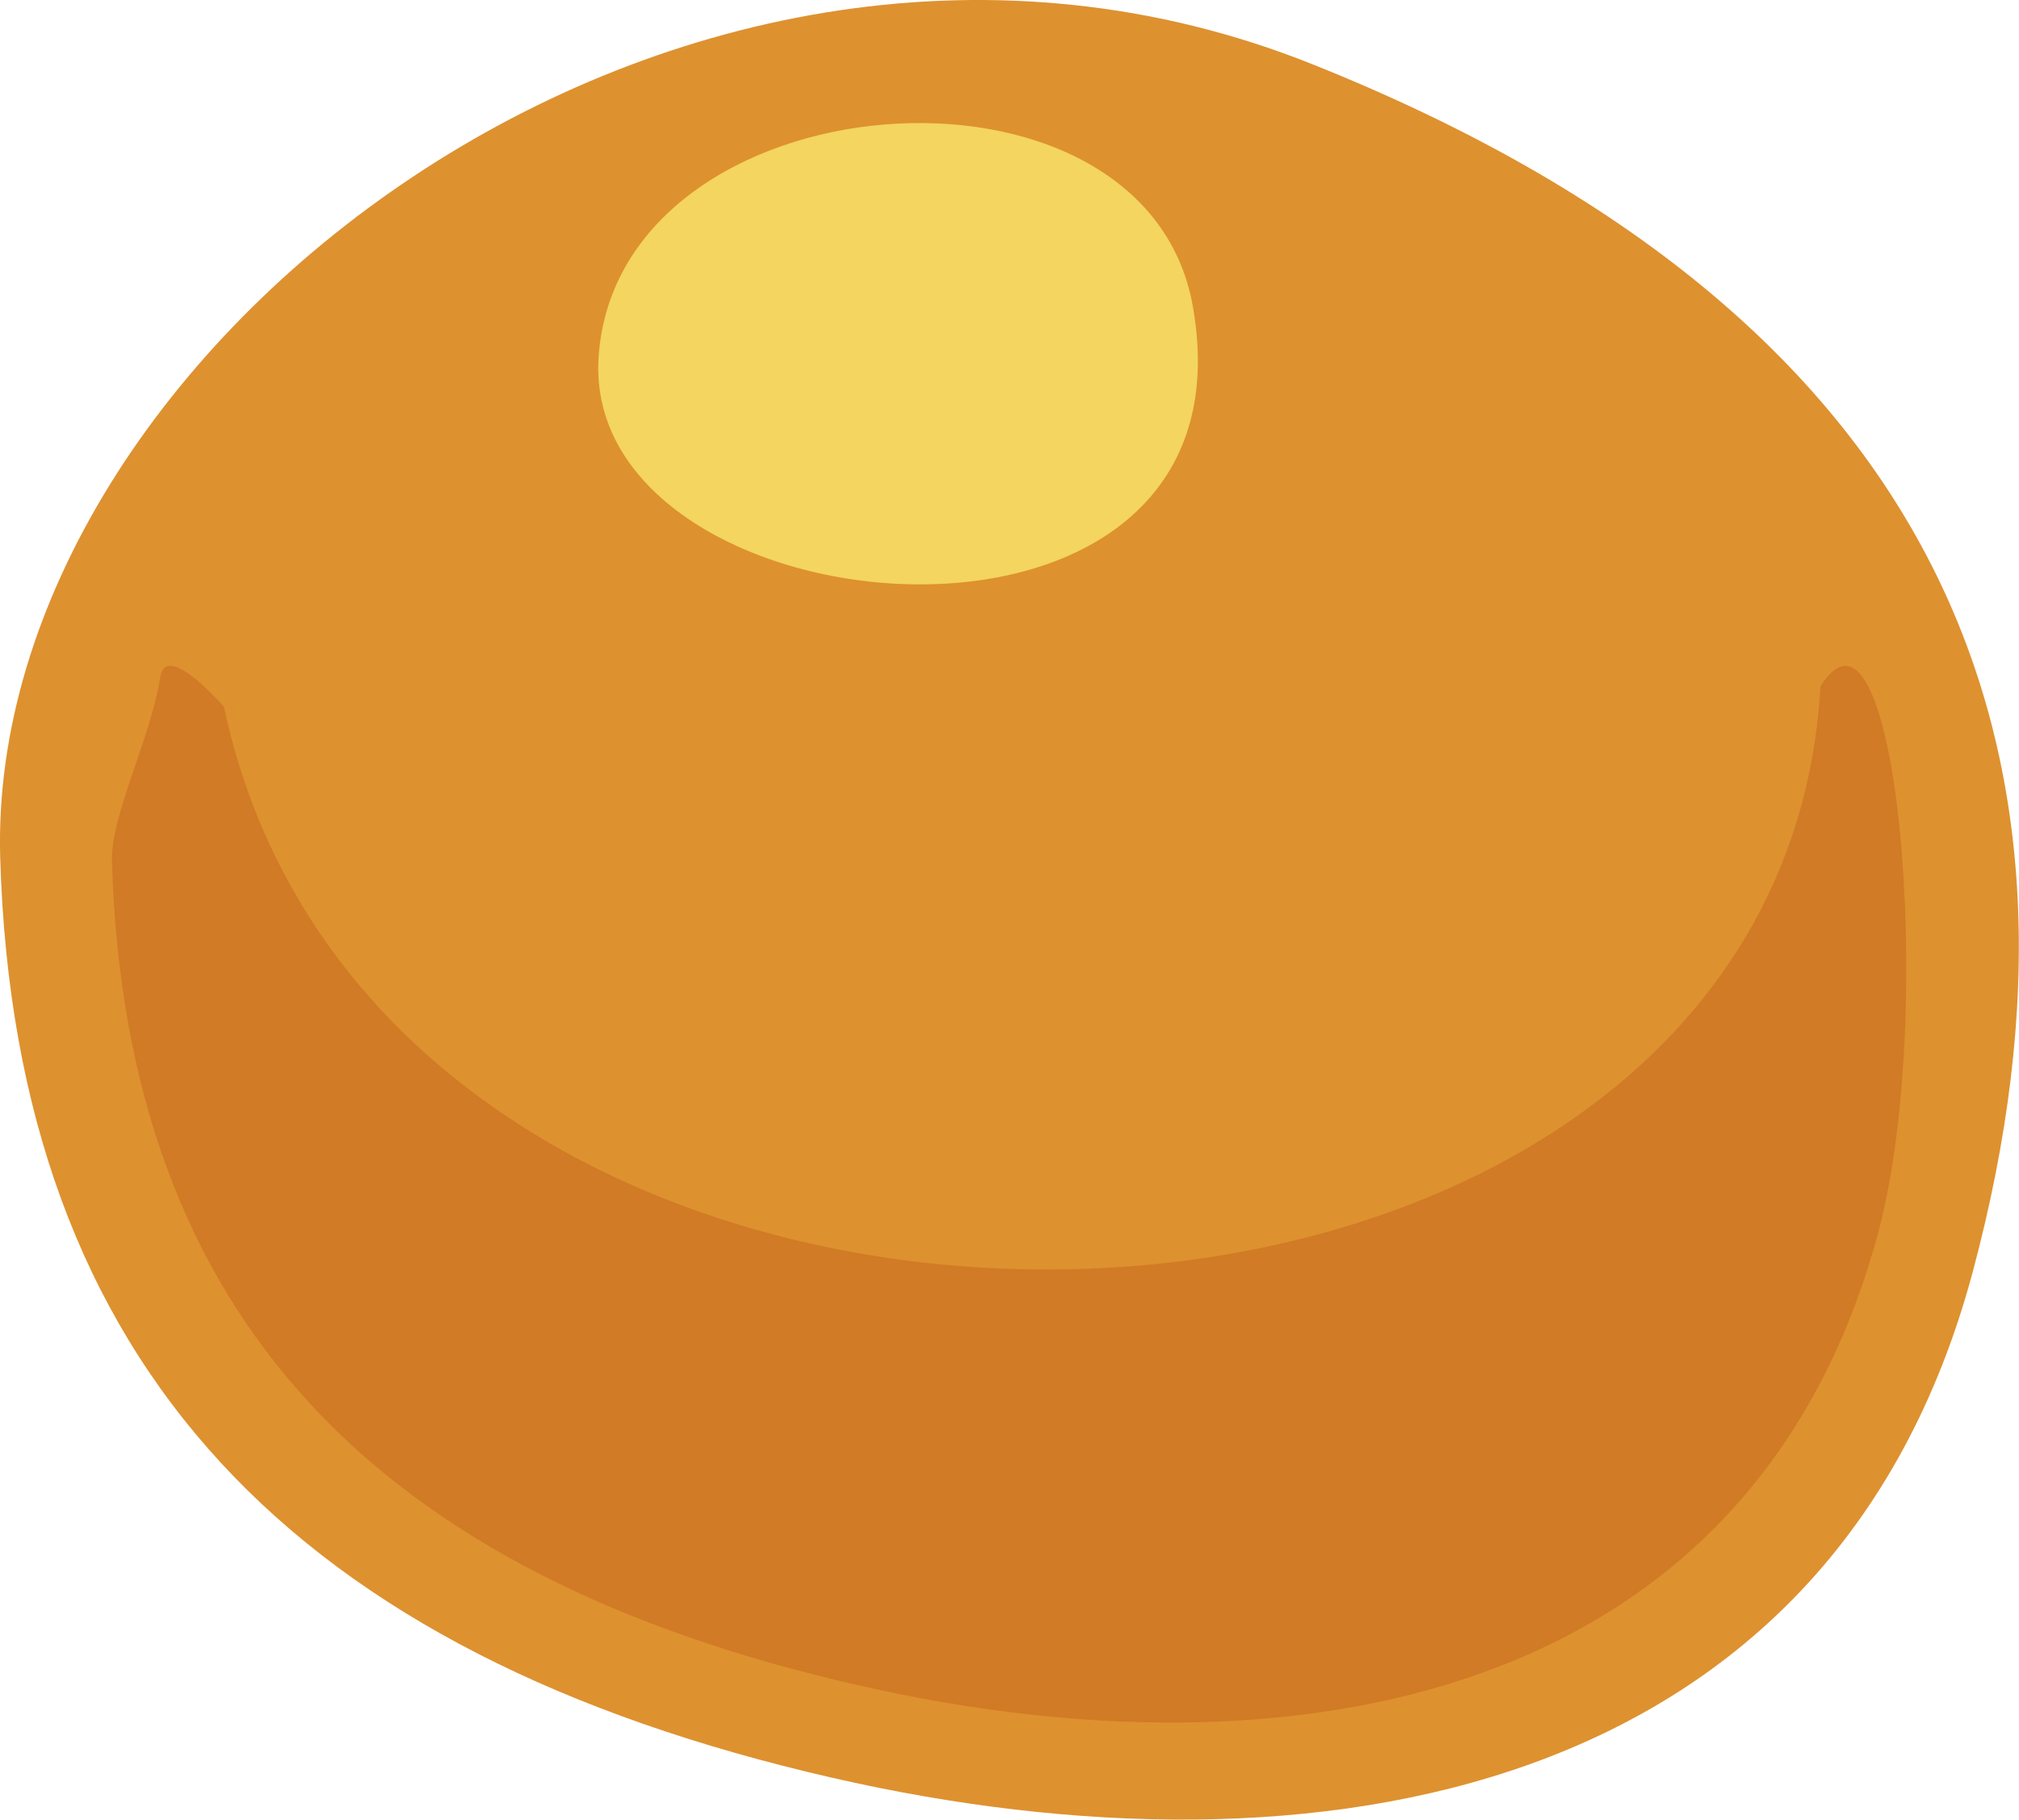 <?xml version="1.0" encoding="UTF-8"?> <svg xmlns="http://www.w3.org/2000/svg" id="Слой_1" data-name="Слой 1" viewBox="0 0 183.94 165.81"> <defs> <style>.cls-1{fill:#de912f;}.cls-2{fill:#f3d55f;}.cls-3{fill:#d17b26;}</style> </defs> <title>point1</title> <path class="cls-1" d="M82.41,176.36c44.15,10.13,91.07,1.81,103.91-46.08s-2.75-87.12-60.19-110.07S5.23,46.24,6.62,92.58,33.54,165.16,82.41,176.36Z" transform="translate(-6.6 -14.37)"></path> <path class="cls-2" d="M115.27,42.27c-4.39-24.68-52.3-21-54.13,4.54S121.69,78.27,115.27,42.27Z" transform="translate(-6.6 -14.37)"></path> <path class="cls-3" d="M177.72,126.66c5.33-19.88,1.69-60.8-5.27-49.75C168.58,145.7,42,149.16,27,78.77c0,0-5.27-6.09-5.8-2.7-.89,5.68-4.54,12.59-4.4,16.83,1.25,41.49,24.1,65,67.85,75C124.21,177,166.22,169.54,177.72,126.66Z" transform="translate(-6.6 -14.37)"></path> </svg> 